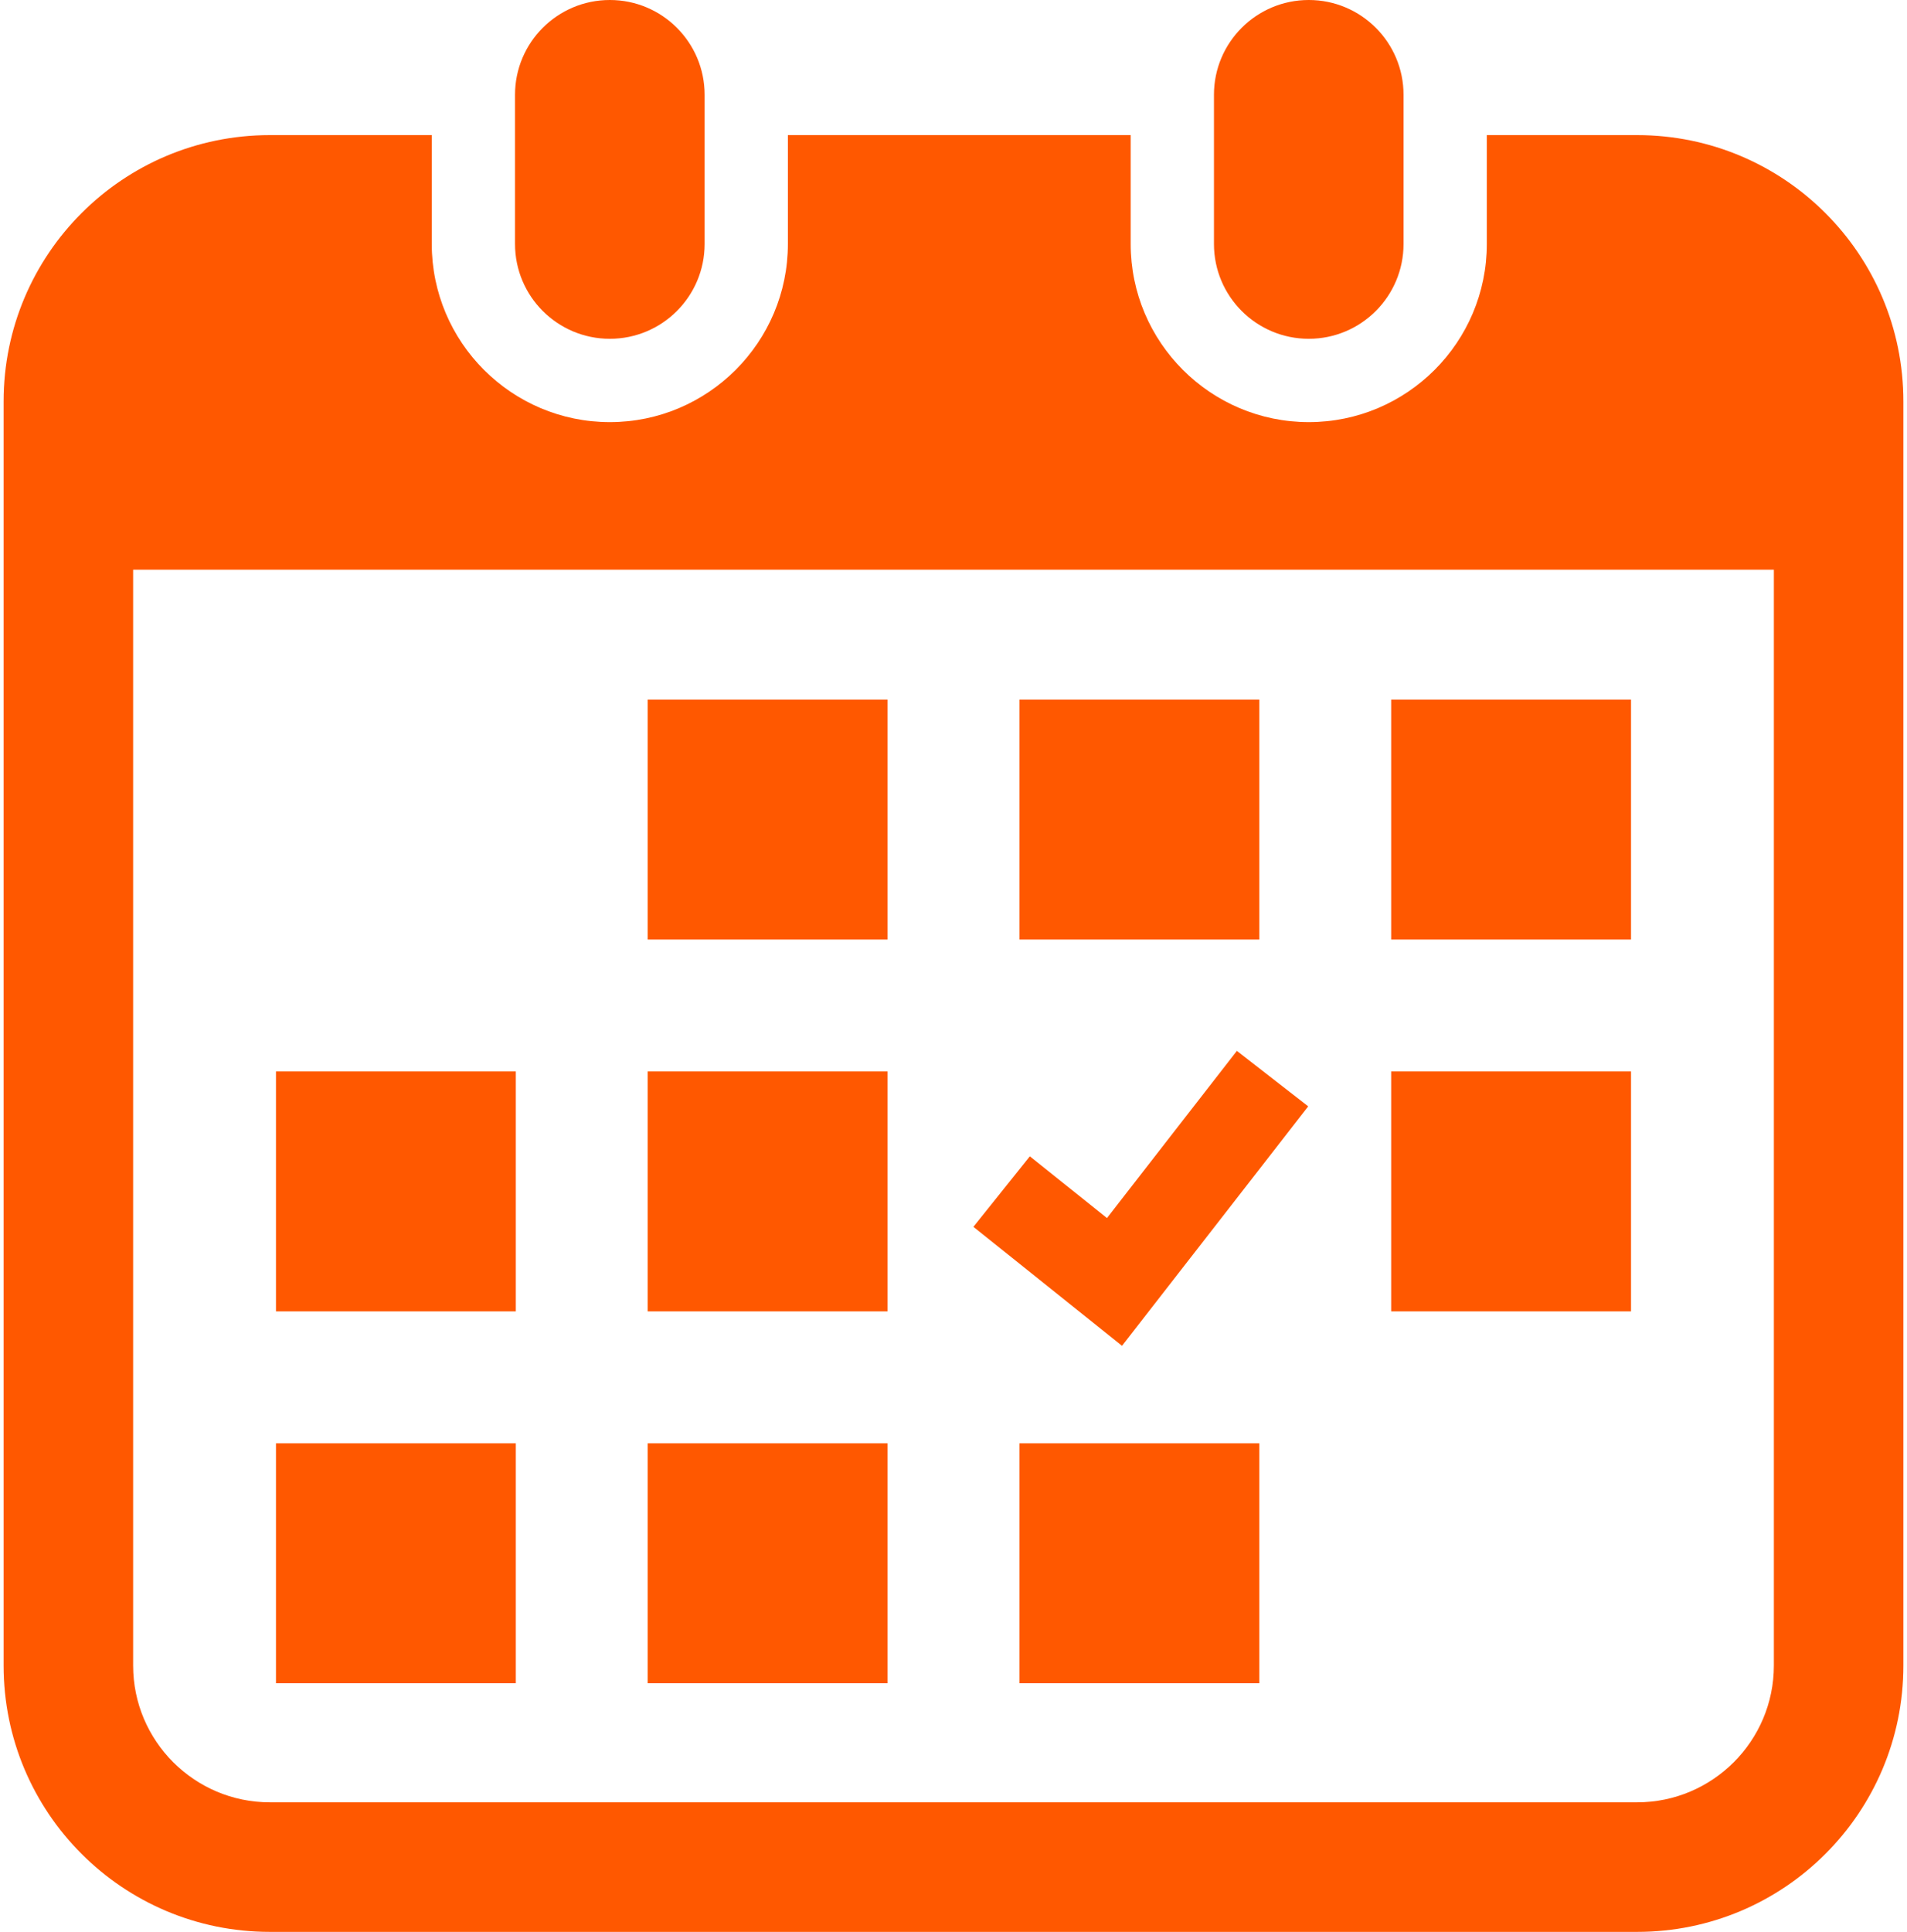 <svg width="157" height="159" viewBox="0 0 157 159" fill="none" xmlns="http://www.w3.org/2000/svg">
<path d="M50.207 27.884C54.516 27.884 58.01 24.393 58.01 20.079V7.8C58.01 3.494 54.516 0 50.207 0C45.898 0 42.401 3.494 42.401 7.8V20.079C42.401 24.393 45.898 27.884 50.207 27.884Z" fill="#FF5800"/>
<path d="M107.748 27.884C112.055 27.884 115.551 24.393 115.551 20.079V7.8C115.551 3.494 112.055 0 107.748 0C103.44 0 99.943 3.494 99.943 7.8V20.079C99.943 24.393 103.44 27.884 107.748 27.884Z" fill="#FF5800"/>
<path d="M134.787 11.12H122.407V20.079C122.407 28.165 115.833 34.742 107.749 34.742C99.664 34.742 93.088 28.165 93.088 20.079V11.12H64.865V20.079C64.865 28.165 58.288 34.742 50.207 34.742C42.123 34.742 35.546 28.165 35.546 20.079V11.12H22.213C10.109 11.12 0.297 20.933 0.297 33.036V137.083C0.297 149.187 10.109 159 22.213 159H134.787C146.89 159 156.703 149.187 156.703 137.083V33.036C156.703 20.933 146.89 11.12 134.787 11.12ZM146.039 137.083C146.039 143.287 140.991 148.336 134.786 148.336H22.213C16.009 148.336 10.961 143.287 10.961 137.083V46.888H146.039V137.083Z" fill="#FF5800"/>
<path d="M73.071 118.788H53.323V138.536H73.071V118.788Z" fill="#FF5800"/>
<path d="M73.071 88.183H53.323V107.931H73.071V88.183Z" fill="#FF5800"/>
<path d="M42.466 118.788H22.721V138.536H42.466V118.788Z" fill="#FF5800"/>
<path d="M42.466 88.183H22.721V107.931H42.466V88.183Z" fill="#FF5800"/>
<path d="M134.279 57.581H114.533V77.326H134.279V57.581Z" fill="#FF5800"/>
<path d="M103.676 57.581H83.928V77.326H103.676V57.581Z" fill="#FF5800"/>
<path d="M107.704 91.057L101.83 86.49L91.135 100.248L84.785 95.168L80.138 100.972L92.374 110.764L107.704 91.057Z" fill="#FF5800"/>
<path d="M134.279 88.183H114.533V107.931H134.279V88.183Z" fill="#FF5800"/>
<path d="M103.676 118.788H83.928V138.536H103.676V118.788Z" fill="#FF5800"/>
<path d="M73.071 57.581H53.323V77.326H73.071V57.581Z" fill="#FF5800"/>
</svg>
